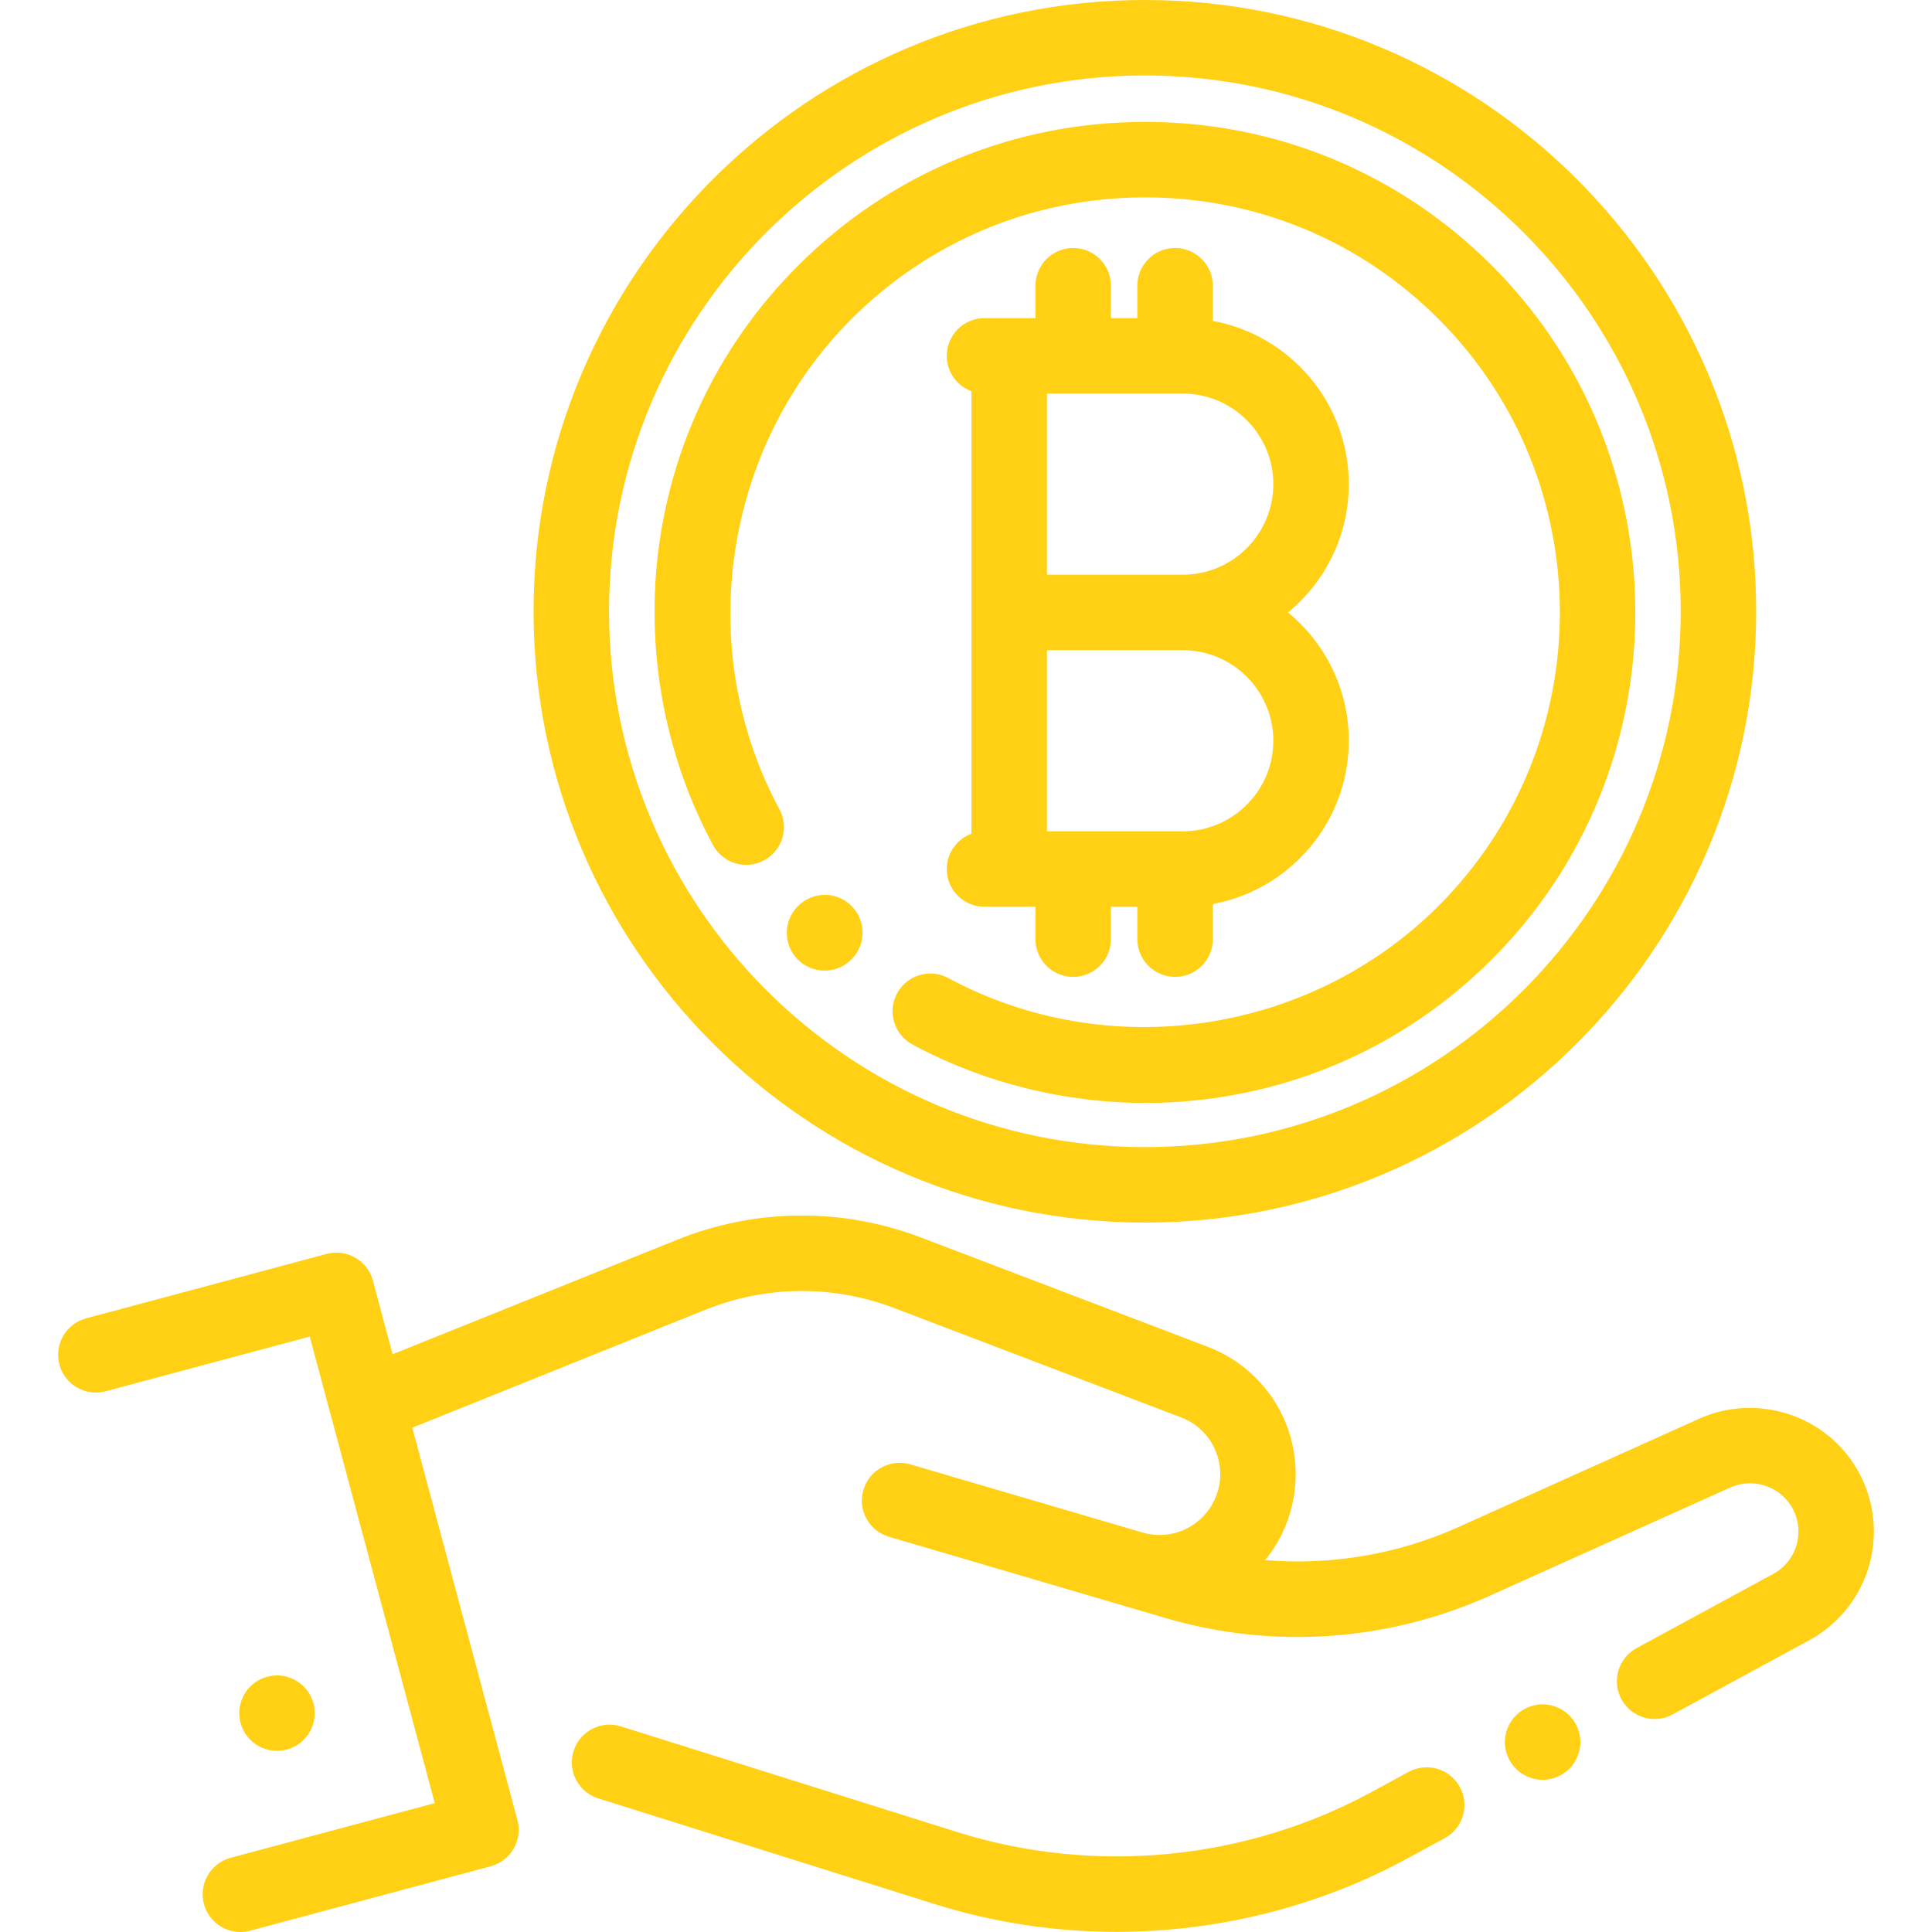 <?xml version="1.0"?>
<svg xmlns="http://www.w3.org/2000/svg" xmlns:xlink="http://www.w3.org/1999/xlink" version="1.1" id="Capa_1" x="0px" y="0px" viewBox="0 0 512 512" style="enable-background:new 0 0 512 512;" xml:space="preserve" width="512px" height="512px"><g><g>
	<g>
		<path d="M490.11,386.289c-9.117-12.248-25.84-16.591-39.766-10.325l-63.784,28.7c-16.154,7.268-33.823,10.221-51.277,8.785    c1.762-2.179,3.309-4.584,4.566-7.218c4.333-9.073,4.676-19.632,0.941-28.968c-3.735-9.336-11.267-16.744-20.663-20.325    l-76.057-28.986c-20.916-7.969-43.87-7.756-64.633,0.599l-75.392,30.341l-5.231-19.521c-1.43-5.334-6.913-8.504-12.248-7.071    l-63.75,17.082c-5.334,1.43-8.5,6.913-7.071,12.247c1.429,5.334,6.912,8.501,12.248,7.071l54.092-14.494l33.129,123.638    L61.12,492.338c-5.334,1.43-8.5,6.913-7.071,12.247c1.197,4.468,5.237,7.415,9.653,7.415c0.856-0.001,1.728-0.111,2.595-0.344    l63.75-17.082c2.562-0.687,4.746-2.362,6.072-4.659c1.326-2.297,1.686-5.026,0.999-7.588l-27.86-103.974l77.645-31.248    c16.077-6.473,33.85-6.636,50.045-0.464l76.057,28.986c4.252,1.62,7.525,4.84,9.216,9.065c1.69,4.225,1.542,8.813-0.42,12.919    c-3.423,7.17-11.441,10.753-19.064,8.512l-61.519-18.055c-5.298-1.551-10.855,1.48-12.411,6.779    c-1.555,5.3,1.48,10.856,6.779,12.412l73.733,21.672c28.266,8.186,58.611,6.045,85.446-6.03l63.784-28.7    c5.433-2.442,11.959-0.75,15.516,4.028c2.25,3.022,3.043,6.714,2.232,10.394c-0.81,3.68-3.08,6.696-6.391,8.494l-36.189,19.649    c-4.853,2.636-6.651,8.706-4.016,13.56c1.813,3.338,5.249,5.23,8.797,5.23c1.612,0,3.247-0.391,4.763-1.214l36.188-19.649    c8.363-4.541,14.333-12.475,16.38-21.769C497.878,403.63,495.792,393.923,490.11,386.289z" data-original="#000000" class="active-path" data-old_color="#000000" fill="#FFD013"/>
	</g>
</g><g>
	<g>
		<path d="M415.881,454.599c-1.861-1.861-4.44-2.93-7.07-2.93c-2.64,0-5.21,1.069-7.07,2.93c-1.87,1.86-2.93,4.44-2.93,7.07    c0,2.64,1.06,5.21,2.93,7.069c1.86,1.87,4.44,2.931,7.07,2.931c2.63,0,5.21-1.061,7.07-2.931c1.86-1.859,2.93-4.439,2.93-7.069    S417.741,456.469,415.881,454.599z" data-original="#000000" class="active-path" data-old_color="#000000" fill="#FFD013"/>
	</g>
</g><g>
	<g>
		<path d="M386.868,473.584c-2.636-4.852-8.705-6.65-13.56-4.016l-9.812,5.328c-33.457,18.164-73.474,22.04-109.794,10.63    l-89.163-28.013c-5.27-1.656-10.882,1.273-12.537,6.543c-1.656,5.269,1.274,10.882,6.543,12.537l89.163,28.013    c15.668,4.923,31.936,7.353,48.179,7.353c26.735,0,53.396-6.587,77.153-19.486l9.812-5.328    C387.706,484.509,389.503,478.438,386.868,473.584z" data-original="#000000" class="active-path" data-old_color="#000000" fill="#FFD013"/>
	</g>
</g><g>
	<g>
		<path d="M80.474,446.929c-1.86-1.86-4.44-2.93-7.07-2.93c-2.63,0-5.21,1.069-7.07,2.93c-1.86,1.86-2.93,4.44-2.93,7.07    c0,2.63,1.07,5.21,2.93,7.069c1.86,1.86,4.44,2.931,7.07,2.931c2.63,0,5.21-1.07,7.07-2.931c1.86-1.859,2.93-4.439,2.93-7.069    C83.404,451.358,82.334,448.789,80.474,446.929z" data-original="#000000" class="active-path" data-old_color="#000000" fill="#FFD013"/>
	</g>
</g><g>
	<g>
		<path d="M303.404,0c-89.326,0-161.999,72.672-161.999,161.999s72.672,161.999,161.999,161.999s161.999-72.672,161.999-161.999    S392.731,0,303.404,0z M303.404,303.998c-78.298,0-141.999-63.701-141.999-141.999S225.106,20,303.404,20    S445.403,83.7,445.403,161.999S381.703,303.998,303.404,303.998z" data-original="#000000" class="active-path" data-old_color="#000000" fill="#FFD013"/>
	</g>
</g><g>
	<g>
		<path d="M341.338,162.306c9.826-8.076,16.104-20.318,16.104-34c0-21.541-15.564-39.504-36.035-43.264v-9.318    c0-5.522-4.477-10-10-10c-5.523,0-10,4.478-10,10v8.582h-7v-8.582c0-5.522-4.477-10-10-10s-10,4.478-10,10v8.582h-13.501    c-5.523,0-10,4.478-10,10c0,4.303,2.723,7.961,6.537,9.371v117.257c-3.813,1.41-6.537,5.068-6.537,9.371c0,5.522,4.477,10,10,10    h13.501v8.581c0,5.522,4.477,10,10,10s10-4.478,10-10v-8.581h7v8.581c0,5.522,4.477,10,10,10c5.523,0,10-4.478,10-10v-9.317    c20.471-3.76,36.035-21.723,36.035-43.264C357.442,182.624,351.163,170.382,341.338,162.306z M313.443,220.306h-36v-48h36    c13.234,0,24,10.766,24,24C337.443,209.539,326.677,220.306,313.443,220.306z M313.443,152.307h-36v-48h36    c13.234,0,24,10.766,24,24C337.443,141.54,326.677,152.307,313.443,152.307z" data-original="#000000" class="active-path" data-old_color="#000000" fill="#FFD013"/>
	</g>
</g><g>
	<g>
		<path d="M395.361,70.38c-24.554-24.554-57.199-38.075-91.922-38.075c-34.725,0-67.37,13.522-91.923,38.076    c-20.172,20.172-32.908,45.731-36.83,73.915c-3.792,27.256,1.271,55.541,14.26,79.645c2.619,4.861,8.685,6.681,13.546,4.061    c4.863-2.619,6.68-8.685,4.06-13.546c-22.849-42.405-14.992-95.835,19.106-129.932c20.776-20.776,48.4-32.219,77.781-32.219    s57.005,11.441,77.78,32.218c42.889,42.889,42.889,112.674,0,155.562c-34.099,34.097-87.529,41.956-129.934,19.104    c-4.861-2.617-10.927-0.803-13.547,4.061c-2.62,4.861-0.802,10.927,4.06,13.547c18.885,10.176,40.334,15.487,61.846,15.487    c5.946,0,11.898-0.406,17.8-1.228c28.185-3.921,53.745-16.657,73.916-36.829C446.049,203.54,446.049,121.068,395.361,70.38z" data-original="#000000" class="active-path" data-old_color="#000000" fill="#FFD013"/>
	</g>
</g><g>
	<g>
		<path d="M225.641,240.055c-3.917-3.894-10.248-3.874-14.142,0.044l-0.078,0.078c-3.893,3.917-3.873,10.249,0.044,14.142    c1.951,1.939,4.499,2.907,7.049,2.907c2.569,0,5.139-0.984,7.093-2.951l0.078-0.078    C229.578,250.28,229.558,243.948,225.641,240.055z" data-original="#000000" class="active-path" data-old_color="#000000" fill="#FFD013"/>
	</g>
</g></g> </svg>

